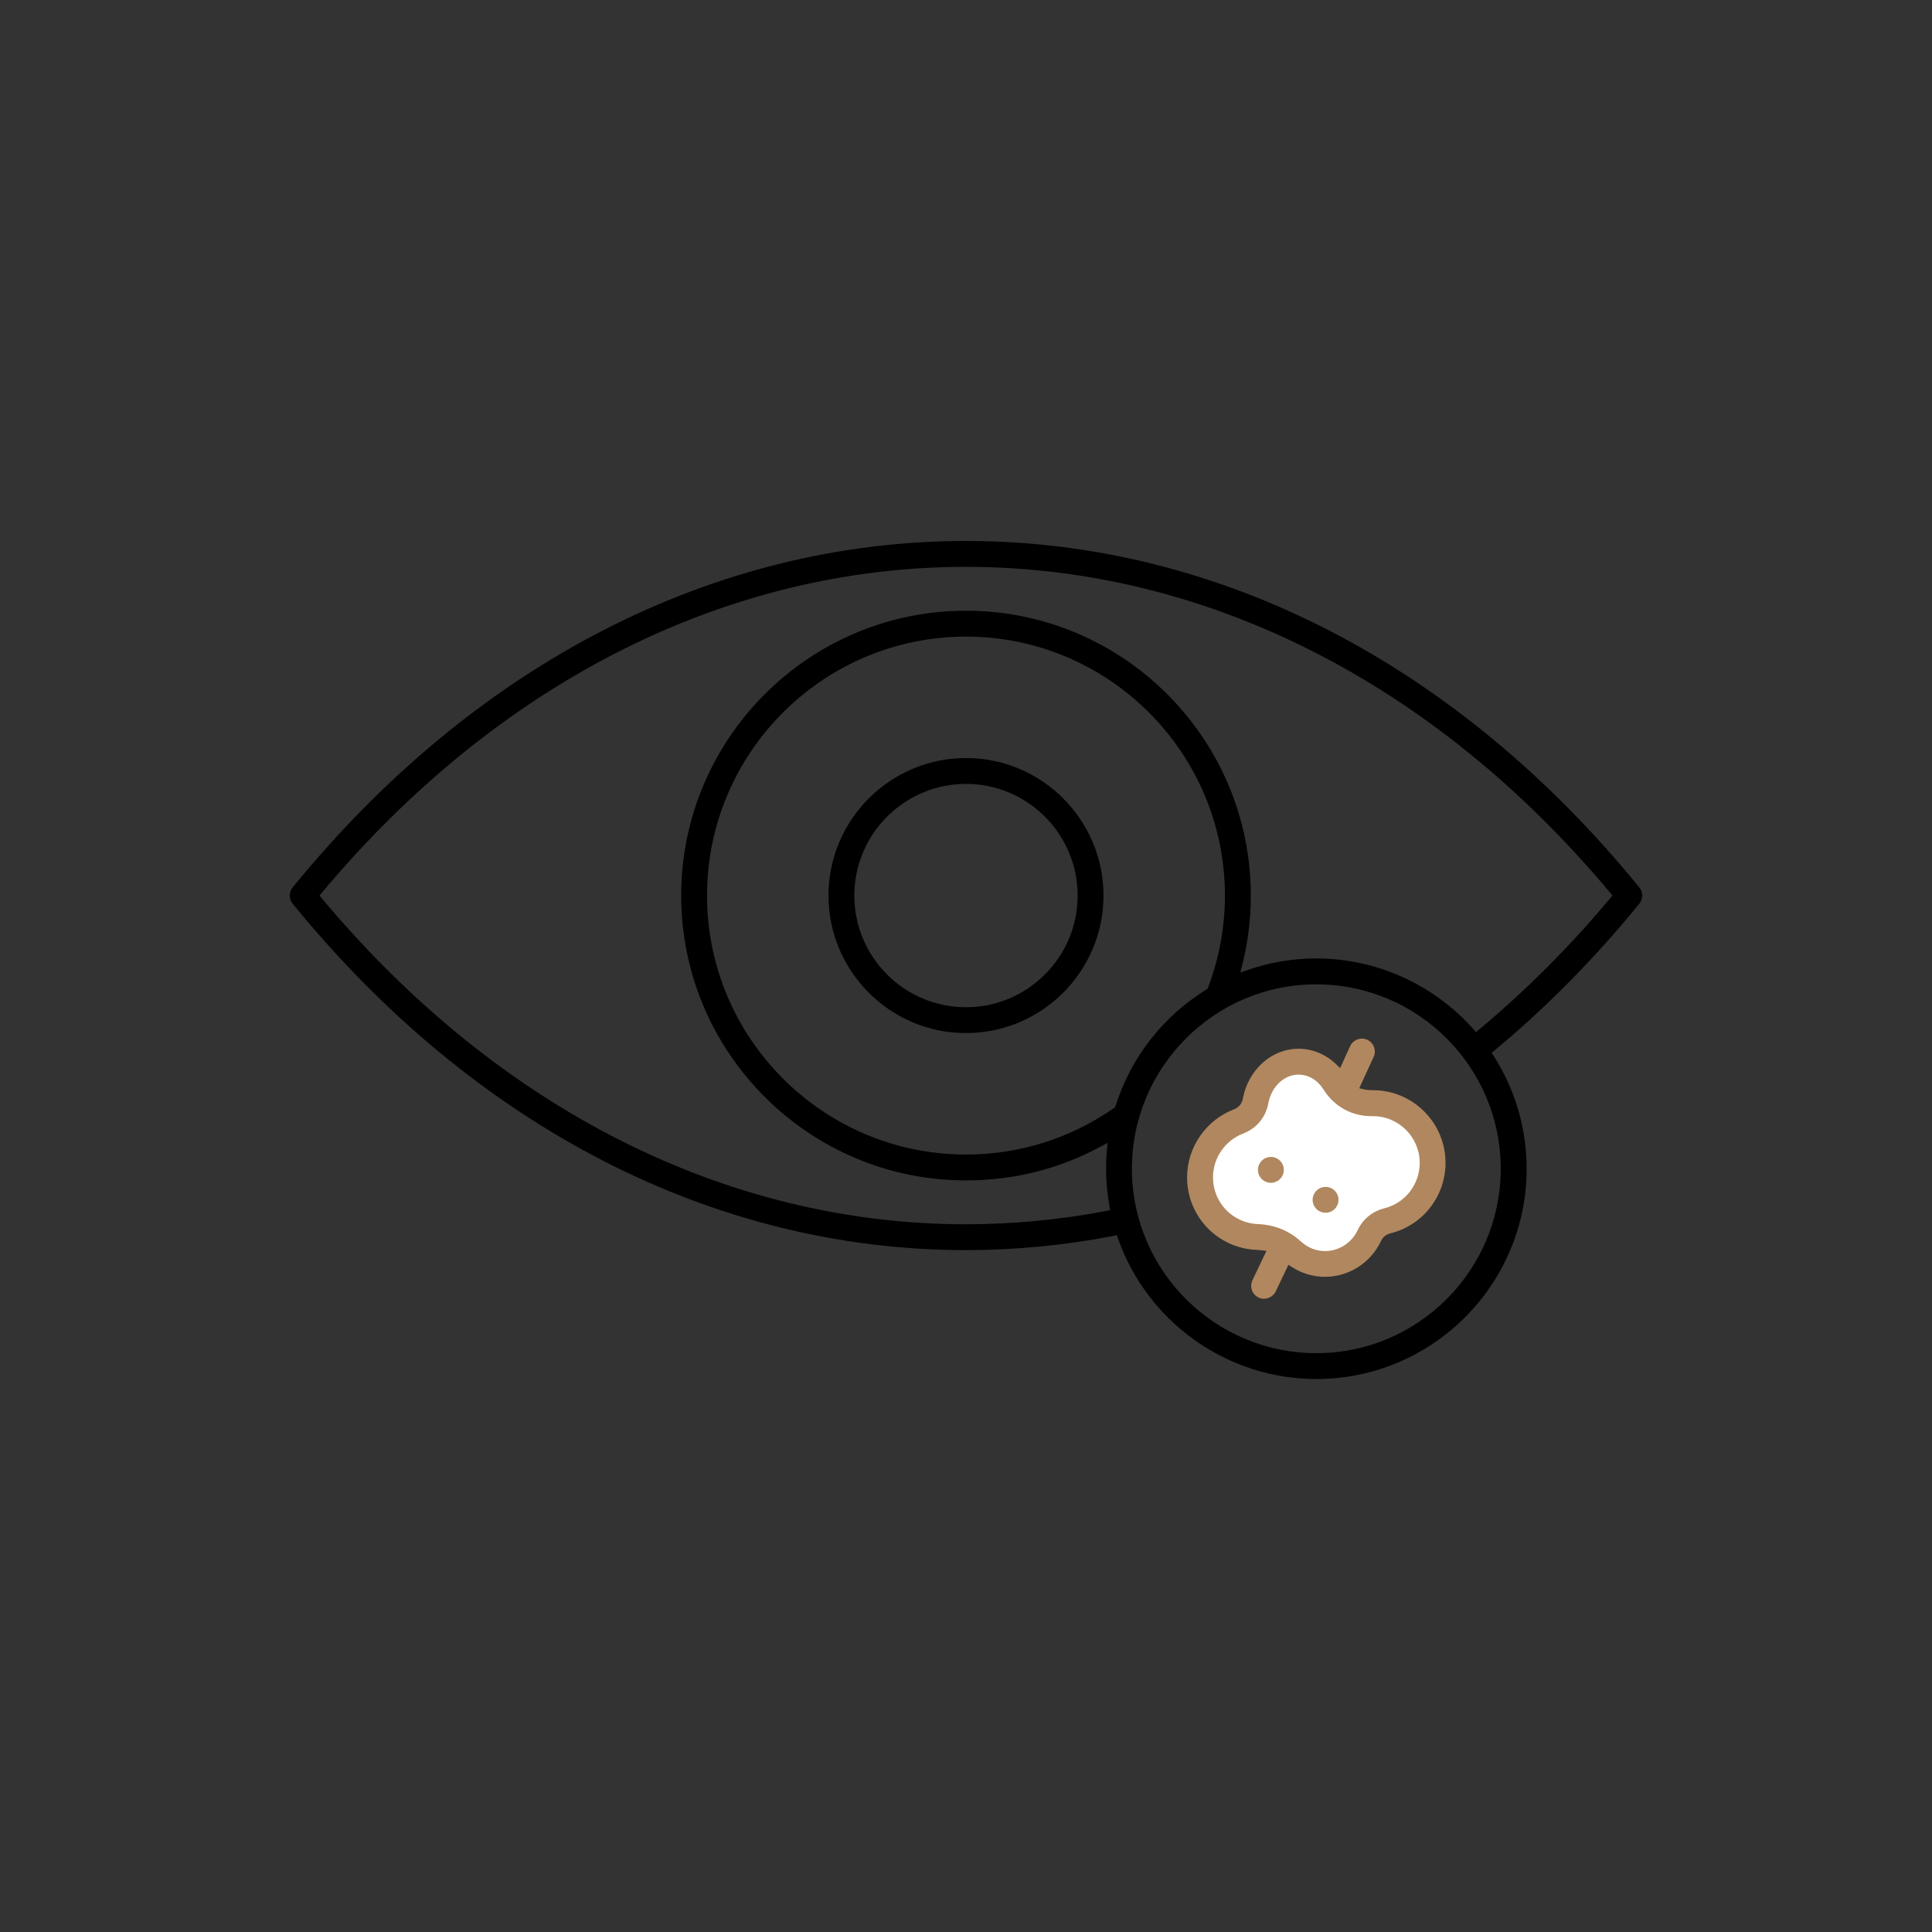 <svg width="100" height="100" viewBox="0 0 100 100" fill="none" xmlns="http://www.w3.org/2000/svg">
<rect x="0" y="0" width="100" height="100" fill="#333333" stroke="none"/>
<g clip-path="url(#clip0_1142_1538)">
<path fill-rule="evenodd" clip-rule="evenodd" d="M68.134 71.378C63.526 71.378 59.401 68.455 57.867 64.103L57.807 63.935L57.631 63.969C55.11 64.458 52.542 64.706 50 64.706C36.948 64.706 24.571 58.338 15.15 46.777C14.95 46.531 14.95 46.176 15.15 45.931C24.571 34.368 36.948 28 50 28C63.051 28 75.428 34.368 84.849 45.931C85.049 46.175 85.049 46.531 84.849 46.777C82.55 49.599 80.027 52.156 77.349 54.378L77.209 54.495L77.308 54.648C78.427 56.395 79.019 58.417 79.019 60.493C79.019 66.494 74.136 71.377 68.135 71.377L68.134 71.378ZM68.132 50.949C62.869 50.949 58.587 55.231 58.587 60.495C58.587 65.758 62.869 70.04 68.132 70.04C73.396 70.04 77.678 65.758 77.678 60.495C77.678 55.231 73.396 50.949 68.132 50.949ZM50 29.34C37.589 29.34 25.744 35.335 16.648 46.22L16.537 46.353L16.648 46.486C25.744 57.373 37.589 63.368 50.001 63.368C52.42 63.368 54.864 63.136 57.262 62.679L57.463 62.641L57.427 62.439C57.309 61.79 57.249 61.137 57.249 60.496C57.249 60.198 57.263 59.885 57.292 59.538L57.326 59.155L56.989 59.337C54.828 60.506 52.477 61.098 50 61.098C41.871 61.098 35.258 54.484 35.258 46.356C35.258 38.228 41.87 31.611 50 31.611C58.13 31.611 64.742 38.225 64.742 46.353C64.742 47.579 64.591 48.794 64.294 49.966L64.201 50.339L64.563 50.211C65.713 49.811 66.914 49.608 68.131 49.608C71.231 49.608 74.196 50.943 76.265 53.27L76.398 53.421L76.551 53.292C78.966 51.282 81.254 48.992 83.35 46.485L83.461 46.352L83.35 46.219C74.255 35.334 62.41 29.34 50 29.34ZM50 32.951C42.609 32.951 36.596 38.964 36.596 46.355C36.596 53.745 42.609 59.758 50 59.758C52.759 59.758 55.411 58.924 57.666 57.346L57.723 57.306L57.745 57.238C58.531 54.736 60.201 52.599 62.444 51.218L62.503 51.181L62.528 51.116C63.108 49.59 63.402 47.988 63.402 46.355C63.402 38.964 57.389 32.951 49.998 32.951H50ZM50 53.471C46.074 53.471 42.882 50.277 42.882 46.353C42.882 42.429 46.076 39.236 50 39.236C53.924 39.236 57.117 42.429 57.117 46.353C57.117 50.277 53.924 53.471 50 53.471ZM50 40.575C46.813 40.575 44.22 43.168 44.22 46.355C44.22 49.541 46.813 52.134 50 52.134C53.186 52.134 55.779 49.541 55.779 46.355C55.779 43.168 53.186 40.575 50 40.575Z" fill="black"/>
<path fill-rule="evenodd" clip-rule="evenodd" d="M65.43 67.226C65.329 67.226 65.232 67.204 65.143 67.16C64.809 67.001 64.667 66.6 64.826 66.267L65.552 64.747L65.266 64.712C65.202 64.704 65.133 64.698 65.064 64.695C63.034 64.621 61.443 62.97 61.443 60.938C61.443 59.389 62.414 57.978 63.861 57.423C64.118 57.325 64.281 57.131 64.331 56.859C64.609 55.366 65.82 54.282 67.213 54.282C67.928 54.282 68.617 54.566 69.153 55.081L69.364 55.283L69.882 54.149C69.992 53.911 70.23 53.758 70.492 53.758C70.588 53.758 70.68 53.778 70.769 53.819C70.933 53.894 71.057 54.027 71.118 54.195C71.181 54.363 71.174 54.544 71.099 54.706L70.356 56.328L70.604 56.385C70.731 56.414 70.857 56.427 70.991 56.427H71.06C73.133 56.427 74.82 58.114 74.82 60.189C74.82 61.918 73.649 63.419 71.972 63.837C71.741 63.894 71.577 64.026 71.475 64.244C70.947 65.365 69.814 66.088 68.585 66.088C67.983 66.088 67.396 65.917 66.885 65.593L66.688 65.467L66.033 66.839C65.922 67.071 65.685 67.22 65.428 67.22L65.43 67.226Z" fill="#B0875F"/>
<path fill-rule="evenodd" clip-rule="evenodd" d="M67.215 55.621C66.467 55.621 65.808 56.245 65.649 57.104C65.513 57.836 65.037 58.407 64.341 58.674C63.409 59.031 62.784 59.941 62.784 60.939C62.784 62.248 63.808 63.311 65.116 63.359C65.968 63.392 66.718 63.698 67.35 64.272C67.69 64.584 68.131 64.755 68.59 64.755C69.301 64.755 69.96 64.332 70.267 63.681C70.539 63.102 71.029 62.699 71.65 62.543C72.728 62.274 73.482 61.308 73.484 60.194C73.484 58.858 72.397 57.772 71.062 57.772H70.984C69.957 57.772 69.054 57.269 68.505 56.392C68.198 55.903 67.728 55.624 67.215 55.624V55.621Z" fill="white"/>
<path d="M68.612 62.772C68.981 62.772 69.281 62.472 69.281 62.103C69.281 61.733 68.981 61.434 68.612 61.434C68.242 61.434 67.942 61.733 67.942 62.103C67.942 62.472 68.242 62.772 68.612 62.772Z" fill="#B0875F"/>
<path d="M65.78 61.221C66.15 61.221 66.45 60.921 66.45 60.552C66.45 60.182 66.15 59.883 65.78 59.883C65.411 59.883 65.111 60.182 65.111 60.552C65.111 60.921 65.411 61.221 65.78 61.221Z" fill="#B0875F"/>
</g>
<defs>
<clipPath id="clip0_1142_1538">
<rect width="70" height="43.378" fill="white" transform="translate(15 28)"/>
</clipPath>
</defs>
</svg>

